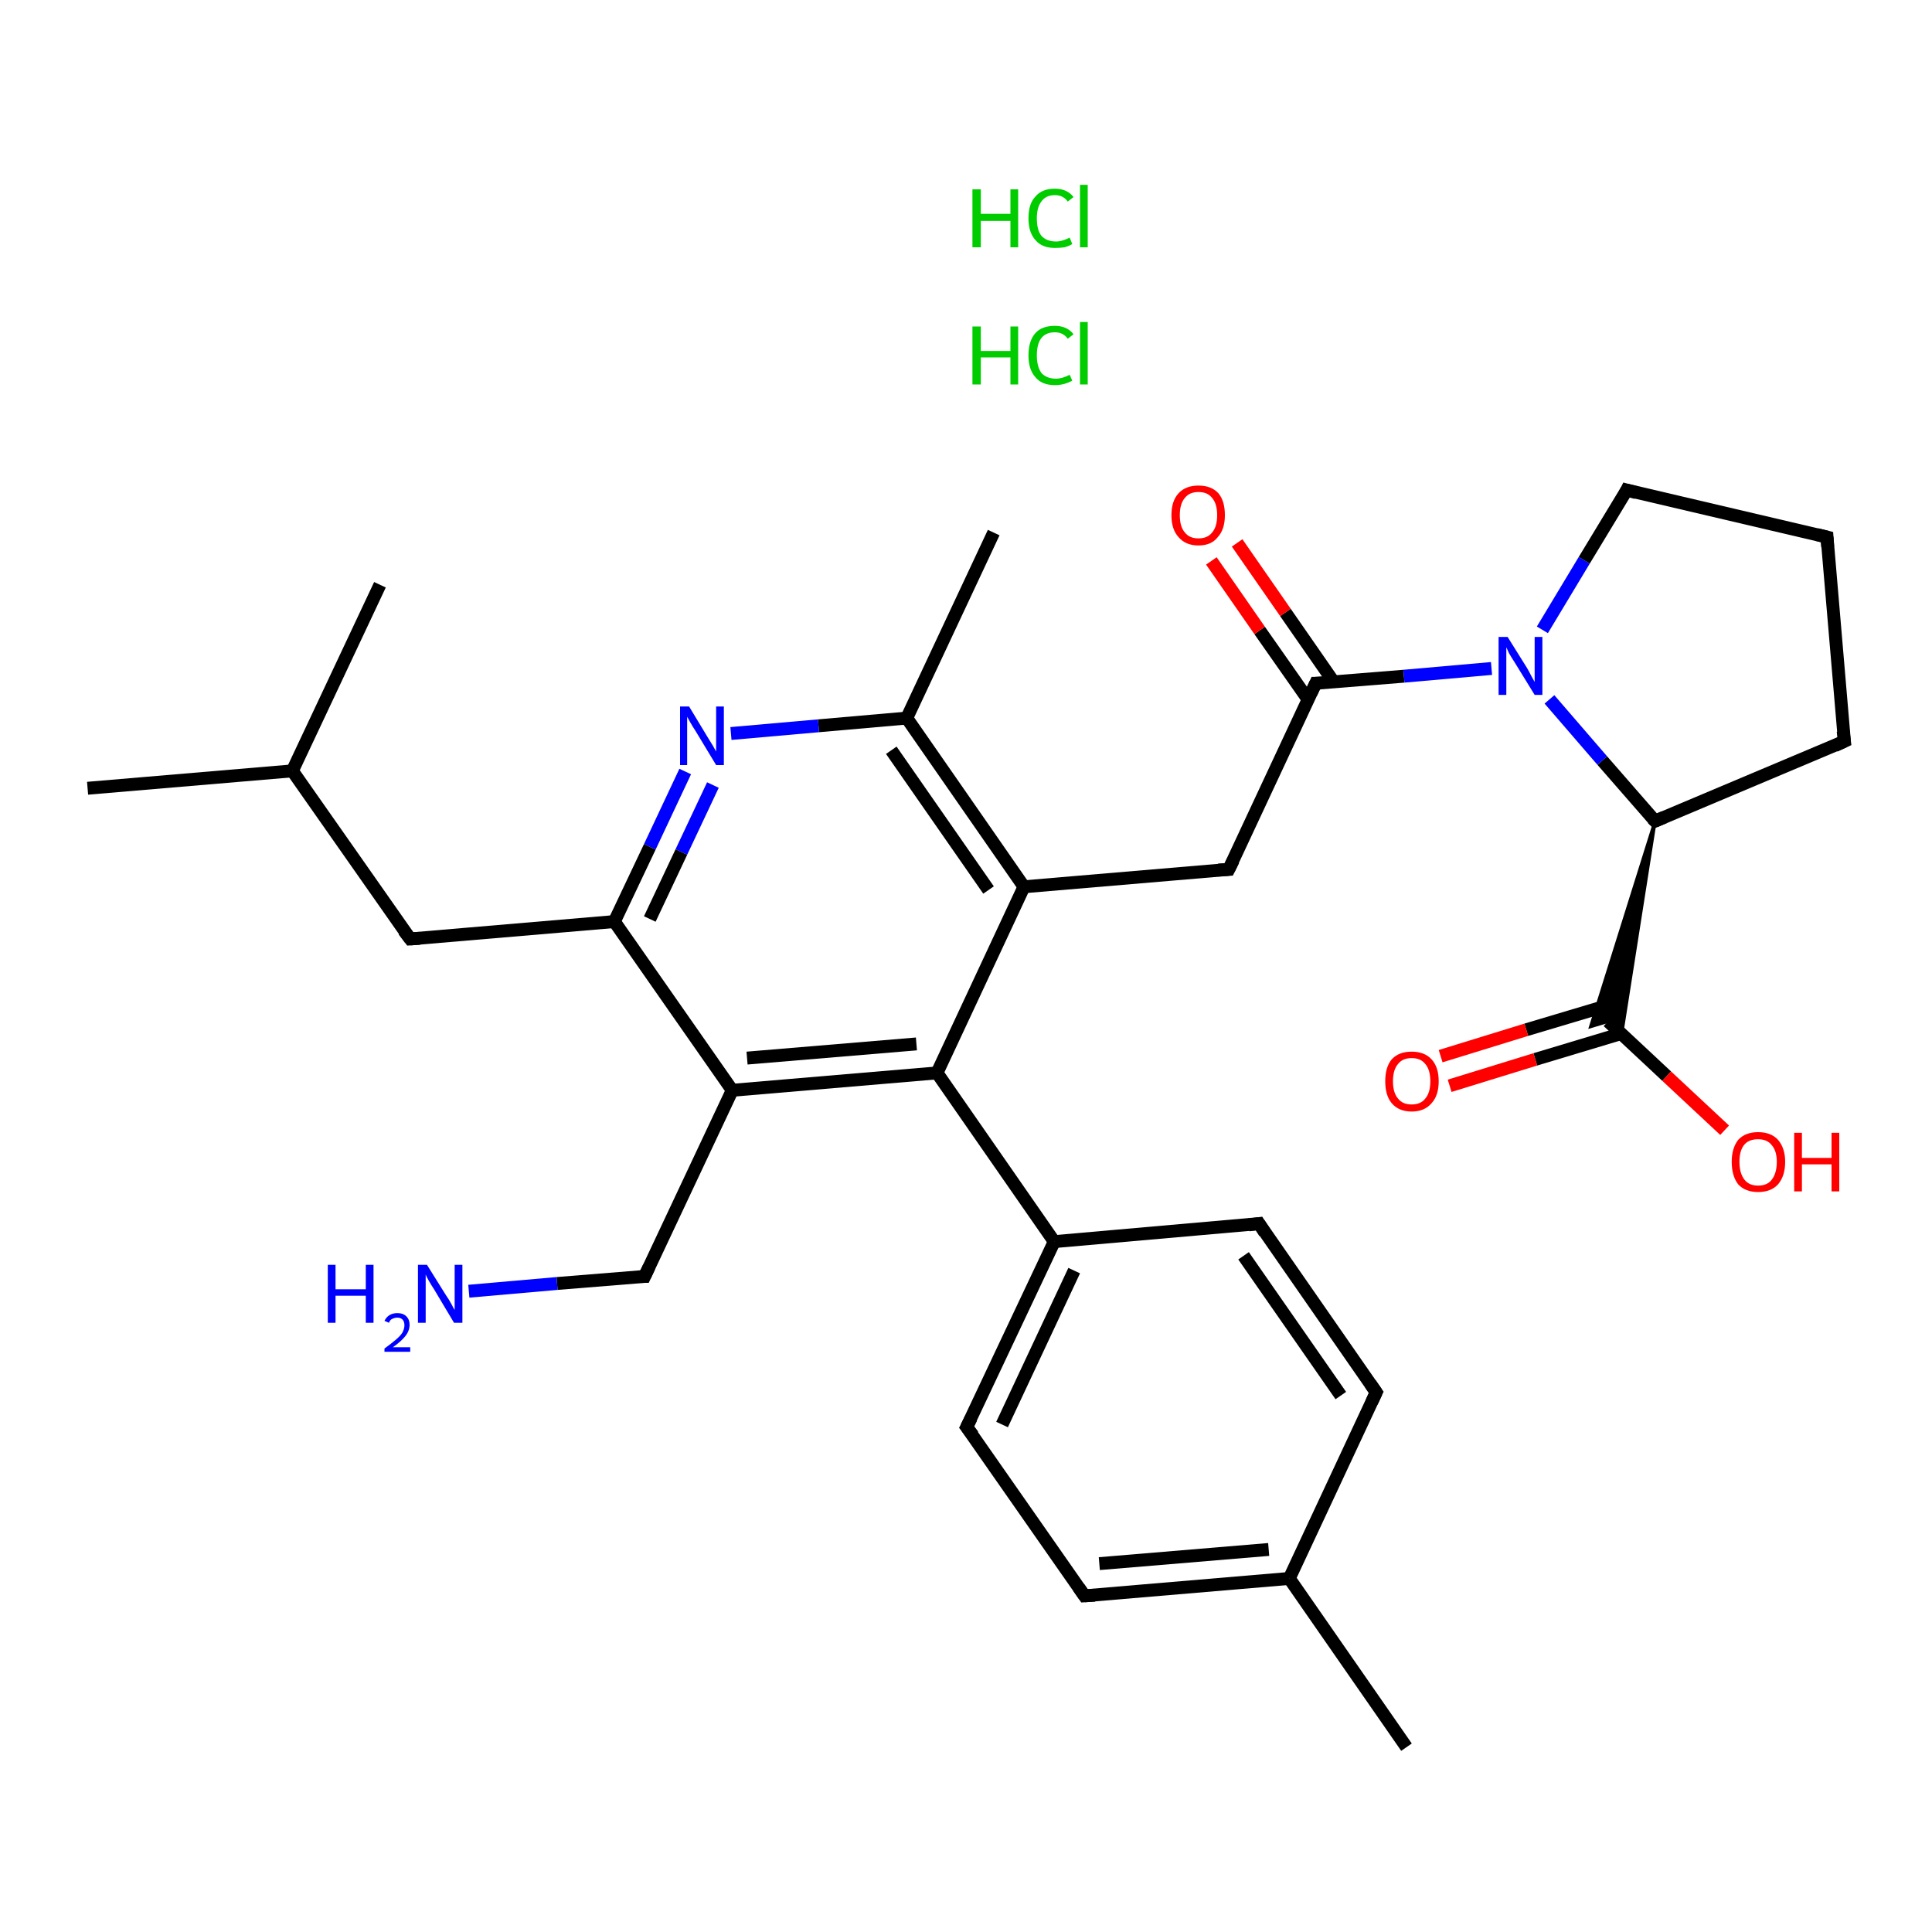 <?xml version='1.0' encoding='iso-8859-1'?>
<svg version='1.1' baseProfile='full'
              xmlns='http://www.w3.org/2000/svg'
                      xmlns:rdkit='http://www.rdkit.org/xml'
                      xmlns:xlink='http://www.w3.org/1999/xlink'
                  xml:space='preserve'
width='300px' height='300px' viewBox='0 0 300 300'>
<!-- END OF HEADER -->
<rect style='opacity:1.0;fill:#FFFFFF;stroke:none' width='300.0' height='300.0' x='0.0' y='0.0'> </rect>
<path class='bond-0 atom-0 atom-1' d='M 218.4,271.3 L 200.2,245.1' style='fill:none;fill-rule:evenodd;stroke:#000000;stroke-width:2.0px;stroke-linecap:butt;stroke-linejoin:miter;stroke-opacity:1' />
<path class='bond-1 atom-1 atom-2' d='M 200.2,245.1 L 168.4,247.8' style='fill:none;fill-rule:evenodd;stroke:#000000;stroke-width:2.0px;stroke-linecap:butt;stroke-linejoin:miter;stroke-opacity:1' />
<path class='bond-1 atom-1 atom-2' d='M 197.0,240.6 L 170.7,242.8' style='fill:none;fill-rule:evenodd;stroke:#000000;stroke-width:2.0px;stroke-linecap:butt;stroke-linejoin:miter;stroke-opacity:1' />
<path class='bond-2 atom-2 atom-3' d='M 168.4,247.8 L 150.1,221.6' style='fill:none;fill-rule:evenodd;stroke:#000000;stroke-width:2.0px;stroke-linecap:butt;stroke-linejoin:miter;stroke-opacity:1' />
<path class='bond-3 atom-3 atom-4' d='M 150.1,221.6 L 163.7,192.8' style='fill:none;fill-rule:evenodd;stroke:#000000;stroke-width:2.0px;stroke-linecap:butt;stroke-linejoin:miter;stroke-opacity:1' />
<path class='bond-3 atom-3 atom-4' d='M 155.6,221.2 L 166.8,197.3' style='fill:none;fill-rule:evenodd;stroke:#000000;stroke-width:2.0px;stroke-linecap:butt;stroke-linejoin:miter;stroke-opacity:1' />
<path class='bond-4 atom-4 atom-5' d='M 163.7,192.8 L 145.5,166.6' style='fill:none;fill-rule:evenodd;stroke:#000000;stroke-width:2.0px;stroke-linecap:butt;stroke-linejoin:miter;stroke-opacity:1' />
<path class='bond-5 atom-5 atom-6' d='M 145.5,166.6 L 159.0,137.7' style='fill:none;fill-rule:evenodd;stroke:#000000;stroke-width:2.0px;stroke-linecap:butt;stroke-linejoin:miter;stroke-opacity:1' />
<path class='bond-6 atom-6 atom-7' d='M 159.0,137.7 L 190.8,135.0' style='fill:none;fill-rule:evenodd;stroke:#000000;stroke-width:2.0px;stroke-linecap:butt;stroke-linejoin:miter;stroke-opacity:1' />
<path class='bond-7 atom-7 atom-8' d='M 190.8,135.0 L 204.3,106.1' style='fill:none;fill-rule:evenodd;stroke:#000000;stroke-width:2.0px;stroke-linecap:butt;stroke-linejoin:miter;stroke-opacity:1' />
<path class='bond-8 atom-8 atom-9' d='M 207.1,105.9 L 199.6,95.1' style='fill:none;fill-rule:evenodd;stroke:#000000;stroke-width:2.0px;stroke-linecap:butt;stroke-linejoin:miter;stroke-opacity:1' />
<path class='bond-8 atom-8 atom-9' d='M 199.6,95.1 L 192.1,84.3' style='fill:none;fill-rule:evenodd;stroke:#FF0000;stroke-width:2.0px;stroke-linecap:butt;stroke-linejoin:miter;stroke-opacity:1' />
<path class='bond-8 atom-8 atom-9' d='M 203.1,108.6 L 195.6,97.9' style='fill:none;fill-rule:evenodd;stroke:#000000;stroke-width:2.0px;stroke-linecap:butt;stroke-linejoin:miter;stroke-opacity:1' />
<path class='bond-8 atom-8 atom-9' d='M 195.6,97.9 L 188.1,87.1' style='fill:none;fill-rule:evenodd;stroke:#FF0000;stroke-width:2.0px;stroke-linecap:butt;stroke-linejoin:miter;stroke-opacity:1' />
<path class='bond-9 atom-8 atom-10' d='M 204.3,106.1 L 218.0,105.0' style='fill:none;fill-rule:evenodd;stroke:#000000;stroke-width:2.0px;stroke-linecap:butt;stroke-linejoin:miter;stroke-opacity:1' />
<path class='bond-9 atom-8 atom-10' d='M 218.0,105.0 L 231.6,103.8' style='fill:none;fill-rule:evenodd;stroke:#0000FF;stroke-width:2.0px;stroke-linecap:butt;stroke-linejoin:miter;stroke-opacity:1' />
<path class='bond-10 atom-10 atom-11' d='M 239.5,97.8 L 246.0,87.0' style='fill:none;fill-rule:evenodd;stroke:#0000FF;stroke-width:2.0px;stroke-linecap:butt;stroke-linejoin:miter;stroke-opacity:1' />
<path class='bond-10 atom-10 atom-11' d='M 246.0,87.0 L 252.6,76.1' style='fill:none;fill-rule:evenodd;stroke:#000000;stroke-width:2.0px;stroke-linecap:butt;stroke-linejoin:miter;stroke-opacity:1' />
<path class='bond-11 atom-11 atom-12' d='M 252.6,76.1 L 283.7,83.4' style='fill:none;fill-rule:evenodd;stroke:#000000;stroke-width:2.0px;stroke-linecap:butt;stroke-linejoin:miter;stroke-opacity:1' />
<path class='bond-12 atom-12 atom-13' d='M 283.7,83.4 L 286.4,115.1' style='fill:none;fill-rule:evenodd;stroke:#000000;stroke-width:2.0px;stroke-linecap:butt;stroke-linejoin:miter;stroke-opacity:1' />
<path class='bond-13 atom-13 atom-14' d='M 286.4,115.1 L 257.0,127.5' style='fill:none;fill-rule:evenodd;stroke:#000000;stroke-width:2.0px;stroke-linecap:butt;stroke-linejoin:miter;stroke-opacity:1' />
<path class='bond-14 atom-14 atom-15' d='M 257.0,127.5 L 251.8,160.6 L 249.7,158.6 Z' style='fill:#000000;fill-rule:evenodd;fill-opacity:1;stroke:#000000;stroke-width:0.5px;stroke-linecap:butt;stroke-linejoin:miter;stroke-opacity:1;' />
<path class='bond-14 atom-14 atom-15' d='M 257.0,127.5 L 249.7,158.6 L 247.0,159.4 Z' style='fill:#000000;fill-rule:evenodd;fill-opacity:1;stroke:#000000;stroke-width:0.5px;stroke-linecap:butt;stroke-linejoin:miter;stroke-opacity:1;' />
<path class='bond-15 atom-15 atom-16' d='M 250.4,155.9 L 237.0,159.9' style='fill:none;fill-rule:evenodd;stroke:#000000;stroke-width:2.0px;stroke-linecap:butt;stroke-linejoin:miter;stroke-opacity:1' />
<path class='bond-15 atom-15 atom-16' d='M 237.0,159.9 L 223.7,164.0' style='fill:none;fill-rule:evenodd;stroke:#FF0000;stroke-width:2.0px;stroke-linecap:butt;stroke-linejoin:miter;stroke-opacity:1' />
<path class='bond-15 atom-15 atom-16' d='M 251.7,160.5 L 238.4,164.5' style='fill:none;fill-rule:evenodd;stroke:#000000;stroke-width:2.0px;stroke-linecap:butt;stroke-linejoin:miter;stroke-opacity:1' />
<path class='bond-15 atom-15 atom-16' d='M 238.4,164.5 L 225.1,168.6' style='fill:none;fill-rule:evenodd;stroke:#FF0000;stroke-width:2.0px;stroke-linecap:butt;stroke-linejoin:miter;stroke-opacity:1' />
<path class='bond-16 atom-15 atom-17' d='M 249.7,158.6 L 258.8,167.1' style='fill:none;fill-rule:evenodd;stroke:#000000;stroke-width:2.0px;stroke-linecap:butt;stroke-linejoin:miter;stroke-opacity:1' />
<path class='bond-16 atom-15 atom-17' d='M 258.8,167.1 L 267.8,175.5' style='fill:none;fill-rule:evenodd;stroke:#FF0000;stroke-width:2.0px;stroke-linecap:butt;stroke-linejoin:miter;stroke-opacity:1' />
<path class='bond-17 atom-6 atom-18' d='M 159.0,137.7 L 140.8,111.5' style='fill:none;fill-rule:evenodd;stroke:#000000;stroke-width:2.0px;stroke-linecap:butt;stroke-linejoin:miter;stroke-opacity:1' />
<path class='bond-17 atom-6 atom-18' d='M 153.5,138.2 L 138.4,116.5' style='fill:none;fill-rule:evenodd;stroke:#000000;stroke-width:2.0px;stroke-linecap:butt;stroke-linejoin:miter;stroke-opacity:1' />
<path class='bond-18 atom-18 atom-19' d='M 140.8,111.5 L 154.3,82.7' style='fill:none;fill-rule:evenodd;stroke:#000000;stroke-width:2.0px;stroke-linecap:butt;stroke-linejoin:miter;stroke-opacity:1' />
<path class='bond-19 atom-18 atom-20' d='M 140.8,111.5 L 127.1,112.7' style='fill:none;fill-rule:evenodd;stroke:#000000;stroke-width:2.0px;stroke-linecap:butt;stroke-linejoin:miter;stroke-opacity:1' />
<path class='bond-19 atom-18 atom-20' d='M 127.1,112.7 L 113.5,113.9' style='fill:none;fill-rule:evenodd;stroke:#0000FF;stroke-width:2.0px;stroke-linecap:butt;stroke-linejoin:miter;stroke-opacity:1' />
<path class='bond-20 atom-20 atom-21' d='M 106.4,119.8 L 100.9,131.5' style='fill:none;fill-rule:evenodd;stroke:#0000FF;stroke-width:2.0px;stroke-linecap:butt;stroke-linejoin:miter;stroke-opacity:1' />
<path class='bond-20 atom-20 atom-21' d='M 100.9,131.5 L 95.4,143.1' style='fill:none;fill-rule:evenodd;stroke:#000000;stroke-width:2.0px;stroke-linecap:butt;stroke-linejoin:miter;stroke-opacity:1' />
<path class='bond-20 atom-20 atom-21' d='M 110.7,121.9 L 105.8,132.3' style='fill:none;fill-rule:evenodd;stroke:#0000FF;stroke-width:2.0px;stroke-linecap:butt;stroke-linejoin:miter;stroke-opacity:1' />
<path class='bond-20 atom-20 atom-21' d='M 105.8,132.3 L 100.9,142.7' style='fill:none;fill-rule:evenodd;stroke:#000000;stroke-width:2.0px;stroke-linecap:butt;stroke-linejoin:miter;stroke-opacity:1' />
<path class='bond-21 atom-21 atom-22' d='M 95.4,143.1 L 63.7,145.8' style='fill:none;fill-rule:evenodd;stroke:#000000;stroke-width:2.0px;stroke-linecap:butt;stroke-linejoin:miter;stroke-opacity:1' />
<path class='bond-22 atom-22 atom-23' d='M 63.7,145.8 L 45.4,119.7' style='fill:none;fill-rule:evenodd;stroke:#000000;stroke-width:2.0px;stroke-linecap:butt;stroke-linejoin:miter;stroke-opacity:1' />
<path class='bond-23 atom-23 atom-24' d='M 45.4,119.7 L 13.6,122.4' style='fill:none;fill-rule:evenodd;stroke:#000000;stroke-width:2.0px;stroke-linecap:butt;stroke-linejoin:miter;stroke-opacity:1' />
<path class='bond-24 atom-23 atom-25' d='M 45.4,119.7 L 59.0,90.8' style='fill:none;fill-rule:evenodd;stroke:#000000;stroke-width:2.0px;stroke-linecap:butt;stroke-linejoin:miter;stroke-opacity:1' />
<path class='bond-25 atom-21 atom-26' d='M 95.4,143.1 L 113.7,169.3' style='fill:none;fill-rule:evenodd;stroke:#000000;stroke-width:2.0px;stroke-linecap:butt;stroke-linejoin:miter;stroke-opacity:1' />
<path class='bond-26 atom-26 atom-27' d='M 113.7,169.3 L 100.1,198.2' style='fill:none;fill-rule:evenodd;stroke:#000000;stroke-width:2.0px;stroke-linecap:butt;stroke-linejoin:miter;stroke-opacity:1' />
<path class='bond-27 atom-27 atom-28' d='M 100.1,198.2 L 86.5,199.3' style='fill:none;fill-rule:evenodd;stroke:#000000;stroke-width:2.0px;stroke-linecap:butt;stroke-linejoin:miter;stroke-opacity:1' />
<path class='bond-27 atom-27 atom-28' d='M 86.5,199.3 L 72.8,200.5' style='fill:none;fill-rule:evenodd;stroke:#0000FF;stroke-width:2.0px;stroke-linecap:butt;stroke-linejoin:miter;stroke-opacity:1' />
<path class='bond-28 atom-4 atom-29' d='M 163.7,192.8 L 195.5,190.0' style='fill:none;fill-rule:evenodd;stroke:#000000;stroke-width:2.0px;stroke-linecap:butt;stroke-linejoin:miter;stroke-opacity:1' />
<path class='bond-29 atom-29 atom-30' d='M 195.5,190.0 L 213.7,216.2' style='fill:none;fill-rule:evenodd;stroke:#000000;stroke-width:2.0px;stroke-linecap:butt;stroke-linejoin:miter;stroke-opacity:1' />
<path class='bond-29 atom-29 atom-30' d='M 193.1,195.0 L 208.2,216.7' style='fill:none;fill-rule:evenodd;stroke:#000000;stroke-width:2.0px;stroke-linecap:butt;stroke-linejoin:miter;stroke-opacity:1' />
<path class='bond-30 atom-30 atom-1' d='M 213.7,216.2 L 200.2,245.1' style='fill:none;fill-rule:evenodd;stroke:#000000;stroke-width:2.0px;stroke-linecap:butt;stroke-linejoin:miter;stroke-opacity:1' />
<path class='bond-31 atom-26 atom-5' d='M 113.7,169.3 L 145.5,166.6' style='fill:none;fill-rule:evenodd;stroke:#000000;stroke-width:2.0px;stroke-linecap:butt;stroke-linejoin:miter;stroke-opacity:1' />
<path class='bond-31 atom-26 atom-5' d='M 116.0,164.3 L 142.3,162.1' style='fill:none;fill-rule:evenodd;stroke:#000000;stroke-width:2.0px;stroke-linecap:butt;stroke-linejoin:miter;stroke-opacity:1' />
<path class='bond-32 atom-14 atom-10' d='M 257.0,127.5 L 248.8,118.1' style='fill:none;fill-rule:evenodd;stroke:#000000;stroke-width:2.0px;stroke-linecap:butt;stroke-linejoin:miter;stroke-opacity:1' />
<path class='bond-32 atom-14 atom-10' d='M 248.8,118.1 L 240.6,108.6' style='fill:none;fill-rule:evenodd;stroke:#0000FF;stroke-width:2.0px;stroke-linecap:butt;stroke-linejoin:miter;stroke-opacity:1' />
<path d='M 170.0,247.7 L 168.4,247.8 L 167.5,246.5' style='fill:none;stroke:#000000;stroke-width:2.0px;stroke-linecap:butt;stroke-linejoin:miter;stroke-opacity:1;' />
<path d='M 151.1,222.9 L 150.1,221.6 L 150.8,220.2' style='fill:none;stroke:#000000;stroke-width:2.0px;stroke-linecap:butt;stroke-linejoin:miter;stroke-opacity:1;' />
<path d='M 189.2,135.1 L 190.8,135.0 L 191.5,133.6' style='fill:none;stroke:#000000;stroke-width:2.0px;stroke-linecap:butt;stroke-linejoin:miter;stroke-opacity:1;' />
<path d='M 203.6,107.6 L 204.3,106.1 L 205.0,106.1' style='fill:none;stroke:#000000;stroke-width:2.0px;stroke-linecap:butt;stroke-linejoin:miter;stroke-opacity:1;' />
<path d='M 252.3,76.7 L 252.6,76.1 L 254.1,76.5' style='fill:none;stroke:#000000;stroke-width:2.0px;stroke-linecap:butt;stroke-linejoin:miter;stroke-opacity:1;' />
<path d='M 282.1,83.0 L 283.7,83.4 L 283.8,84.9' style='fill:none;stroke:#000000;stroke-width:2.0px;stroke-linecap:butt;stroke-linejoin:miter;stroke-opacity:1;' />
<path d='M 286.2,113.5 L 286.4,115.1 L 284.9,115.8' style='fill:none;stroke:#000000;stroke-width:2.0px;stroke-linecap:butt;stroke-linejoin:miter;stroke-opacity:1;' />
<path d='M 258.4,126.9 L 257.0,127.5 L 256.6,127.1' style='fill:none;stroke:#000000;stroke-width:2.0px;stroke-linecap:butt;stroke-linejoin:miter;stroke-opacity:1;' />
<path d='M 65.2,145.7 L 63.7,145.8 L 62.7,144.5' style='fill:none;stroke:#000000;stroke-width:2.0px;stroke-linecap:butt;stroke-linejoin:miter;stroke-opacity:1;' />
<path d='M 100.8,196.7 L 100.1,198.2 L 99.4,198.2' style='fill:none;stroke:#000000;stroke-width:2.0px;stroke-linecap:butt;stroke-linejoin:miter;stroke-opacity:1;' />
<path d='M 193.9,190.2 L 195.5,190.0 L 196.4,191.4' style='fill:none;stroke:#000000;stroke-width:2.0px;stroke-linecap:butt;stroke-linejoin:miter;stroke-opacity:1;' />
<path d='M 212.8,214.9 L 213.7,216.2 L 213.0,217.7' style='fill:none;stroke:#000000;stroke-width:2.0px;stroke-linecap:butt;stroke-linejoin:miter;stroke-opacity:1;' />
<path class='atom-9' d='M 181.9 80.0
Q 181.9 77.8, 183.0 76.6
Q 184.1 75.4, 186.1 75.4
Q 188.1 75.4, 189.2 76.6
Q 190.2 77.8, 190.2 80.0
Q 190.2 82.2, 189.1 83.4
Q 188.1 84.7, 186.1 84.7
Q 184.1 84.7, 183.0 83.4
Q 181.9 82.2, 181.9 80.0
M 186.1 83.6
Q 187.5 83.6, 188.2 82.7
Q 189.0 81.8, 189.0 80.0
Q 189.0 78.2, 188.2 77.3
Q 187.5 76.4, 186.1 76.4
Q 184.7 76.4, 184.0 77.3
Q 183.2 78.2, 183.2 80.0
Q 183.2 81.8, 184.0 82.7
Q 184.7 83.6, 186.1 83.6
' fill='#FF0000'/>
<path class='atom-10' d='M 234.1 98.9
L 237.1 103.7
Q 237.4 104.2, 237.8 105.0
Q 238.3 105.9, 238.3 105.9
L 238.3 98.9
L 239.5 98.9
L 239.5 107.9
L 238.3 107.9
L 235.1 102.7
Q 234.7 102.1, 234.3 101.4
Q 234.0 100.7, 233.9 100.5
L 233.9 107.9
L 232.7 107.9
L 232.7 98.9
L 234.1 98.9
' fill='#0000FF'/>
<path class='atom-16' d='M 215.1 167.9
Q 215.1 165.7, 216.1 164.5
Q 217.2 163.3, 219.2 163.3
Q 221.2 163.3, 222.3 164.5
Q 223.4 165.7, 223.4 167.9
Q 223.4 170.1, 222.3 171.3
Q 221.2 172.6, 219.2 172.6
Q 217.2 172.6, 216.1 171.3
Q 215.1 170.1, 215.1 167.9
M 219.2 171.5
Q 220.6 171.5, 221.3 170.6
Q 222.1 169.7, 222.1 167.9
Q 222.1 166.1, 221.3 165.2
Q 220.6 164.3, 219.2 164.3
Q 217.8 164.3, 217.1 165.2
Q 216.3 166.1, 216.3 167.9
Q 216.3 169.7, 217.1 170.6
Q 217.8 171.5, 219.2 171.5
' fill='#FF0000'/>
<path class='atom-17' d='M 268.9 180.4
Q 268.9 178.3, 269.9 177.0
Q 271.0 175.8, 273.0 175.8
Q 275.0 175.8, 276.1 177.0
Q 277.2 178.3, 277.2 180.4
Q 277.2 182.6, 276.1 183.9
Q 275.0 185.1, 273.0 185.1
Q 271.0 185.1, 269.9 183.9
Q 268.9 182.6, 268.9 180.4
M 273.0 184.1
Q 274.4 184.1, 275.1 183.2
Q 275.9 182.2, 275.9 180.4
Q 275.9 178.7, 275.1 177.8
Q 274.4 176.9, 273.0 176.9
Q 271.6 176.9, 270.9 177.7
Q 270.1 178.6, 270.1 180.4
Q 270.1 182.2, 270.9 183.2
Q 271.6 184.1, 273.0 184.1
' fill='#FF0000'/>
<path class='atom-17' d='M 278.6 175.9
L 279.8 175.9
L 279.8 179.8
L 284.4 179.8
L 284.4 175.9
L 285.6 175.9
L 285.6 185.0
L 284.4 185.0
L 284.4 180.8
L 279.8 180.8
L 279.8 185.0
L 278.6 185.0
L 278.6 175.9
' fill='#FF0000'/>
<path class='atom-20' d='M 107.0 109.7
L 109.9 114.5
Q 110.2 115.0, 110.7 115.8
Q 111.2 116.7, 111.2 116.7
L 111.2 109.7
L 112.4 109.7
L 112.4 118.8
L 111.2 118.8
L 108.0 113.5
Q 107.6 112.9, 107.2 112.2
Q 106.8 111.5, 106.7 111.3
L 106.7 118.8
L 105.6 118.8
L 105.6 109.7
L 107.0 109.7
' fill='#0000FF'/>
<path class='atom-28' d='M 50.9 196.4
L 52.1 196.4
L 52.1 200.2
L 56.8 200.2
L 56.8 196.4
L 58.0 196.4
L 58.0 205.4
L 56.8 205.4
L 56.8 201.2
L 52.1 201.2
L 52.1 205.4
L 50.9 205.4
L 50.9 196.4
' fill='#0000FF'/>
<path class='atom-28' d='M 59.7 205.1
Q 60.0 204.5, 60.5 204.2
Q 61.0 203.9, 61.7 203.9
Q 62.6 203.9, 63.1 204.4
Q 63.6 204.9, 63.6 205.7
Q 63.6 206.6, 63.0 207.4
Q 62.3 208.3, 61.0 209.2
L 63.7 209.2
L 63.7 209.9
L 59.7 209.9
L 59.7 209.4
Q 60.8 208.6, 61.5 208.0
Q 62.2 207.4, 62.5 206.9
Q 62.8 206.3, 62.8 205.8
Q 62.8 205.2, 62.5 204.9
Q 62.2 204.6, 61.7 204.6
Q 61.3 204.6, 60.9 204.8
Q 60.6 204.9, 60.4 205.4
L 59.7 205.1
' fill='#0000FF'/>
<path class='atom-28' d='M 66.3 196.4
L 69.3 201.2
Q 69.6 201.6, 70.1 202.5
Q 70.5 203.3, 70.6 203.4
L 70.6 196.4
L 71.8 196.4
L 71.8 205.4
L 70.5 205.4
L 67.4 200.2
Q 67.0 199.6, 66.6 198.9
Q 66.2 198.2, 66.1 197.9
L 66.1 205.4
L 64.9 205.4
L 64.9 196.4
L 66.3 196.4
' fill='#0000FF'/>
<path class='atom-31' d='M 151.0 50.7
L 152.3 50.7
L 152.3 54.5
L 156.9 54.5
L 156.9 50.7
L 158.1 50.7
L 158.1 59.7
L 156.9 59.7
L 156.9 55.5
L 152.3 55.5
L 152.3 59.7
L 151.0 59.7
L 151.0 50.7
' fill='#00CC00'/>
<path class='atom-31' d='M 159.7 55.2
Q 159.7 52.9, 160.8 51.7
Q 161.8 50.6, 163.8 50.6
Q 165.7 50.6, 166.7 51.9
L 165.8 52.6
Q 165.1 51.6, 163.8 51.6
Q 162.4 51.6, 161.7 52.5
Q 161.0 53.4, 161.0 55.2
Q 161.0 56.9, 161.7 57.9
Q 162.5 58.8, 164.0 58.8
Q 164.9 58.8, 166.1 58.2
L 166.5 59.1
Q 166.0 59.4, 165.3 59.6
Q 164.6 59.8, 163.8 59.8
Q 161.8 59.8, 160.8 58.6
Q 159.7 57.4, 159.7 55.2
' fill='#00CC00'/>
<path class='atom-31' d='M 167.7 50.0
L 168.9 50.0
L 168.9 59.7
L 167.7 59.7
L 167.7 50.0
' fill='#00CC00'/>
<path class='atom-32' d='M 151.0 29.4
L 152.3 29.4
L 152.3 33.2
L 156.9 33.2
L 156.9 29.4
L 158.1 29.4
L 158.1 38.4
L 156.9 38.4
L 156.9 34.3
L 152.3 34.3
L 152.3 38.4
L 151.0 38.4
L 151.0 29.4
' fill='#00CC00'/>
<path class='atom-32' d='M 159.7 33.9
Q 159.7 31.6, 160.8 30.5
Q 161.8 29.3, 163.8 29.3
Q 165.7 29.3, 166.7 30.6
L 165.8 31.3
Q 165.1 30.3, 163.8 30.3
Q 162.4 30.3, 161.7 31.3
Q 161.0 32.2, 161.0 33.9
Q 161.0 35.7, 161.7 36.6
Q 162.5 37.5, 164.0 37.5
Q 164.9 37.5, 166.1 36.9
L 166.5 37.9
Q 166.0 38.2, 165.3 38.4
Q 164.6 38.5, 163.8 38.5
Q 161.8 38.5, 160.8 37.3
Q 159.7 36.1, 159.7 33.9
' fill='#00CC00'/>
<path class='atom-32' d='M 167.7 28.7
L 168.9 28.7
L 168.9 38.4
L 167.7 38.4
L 167.7 28.7
' fill='#00CC00'/>
</svg>
